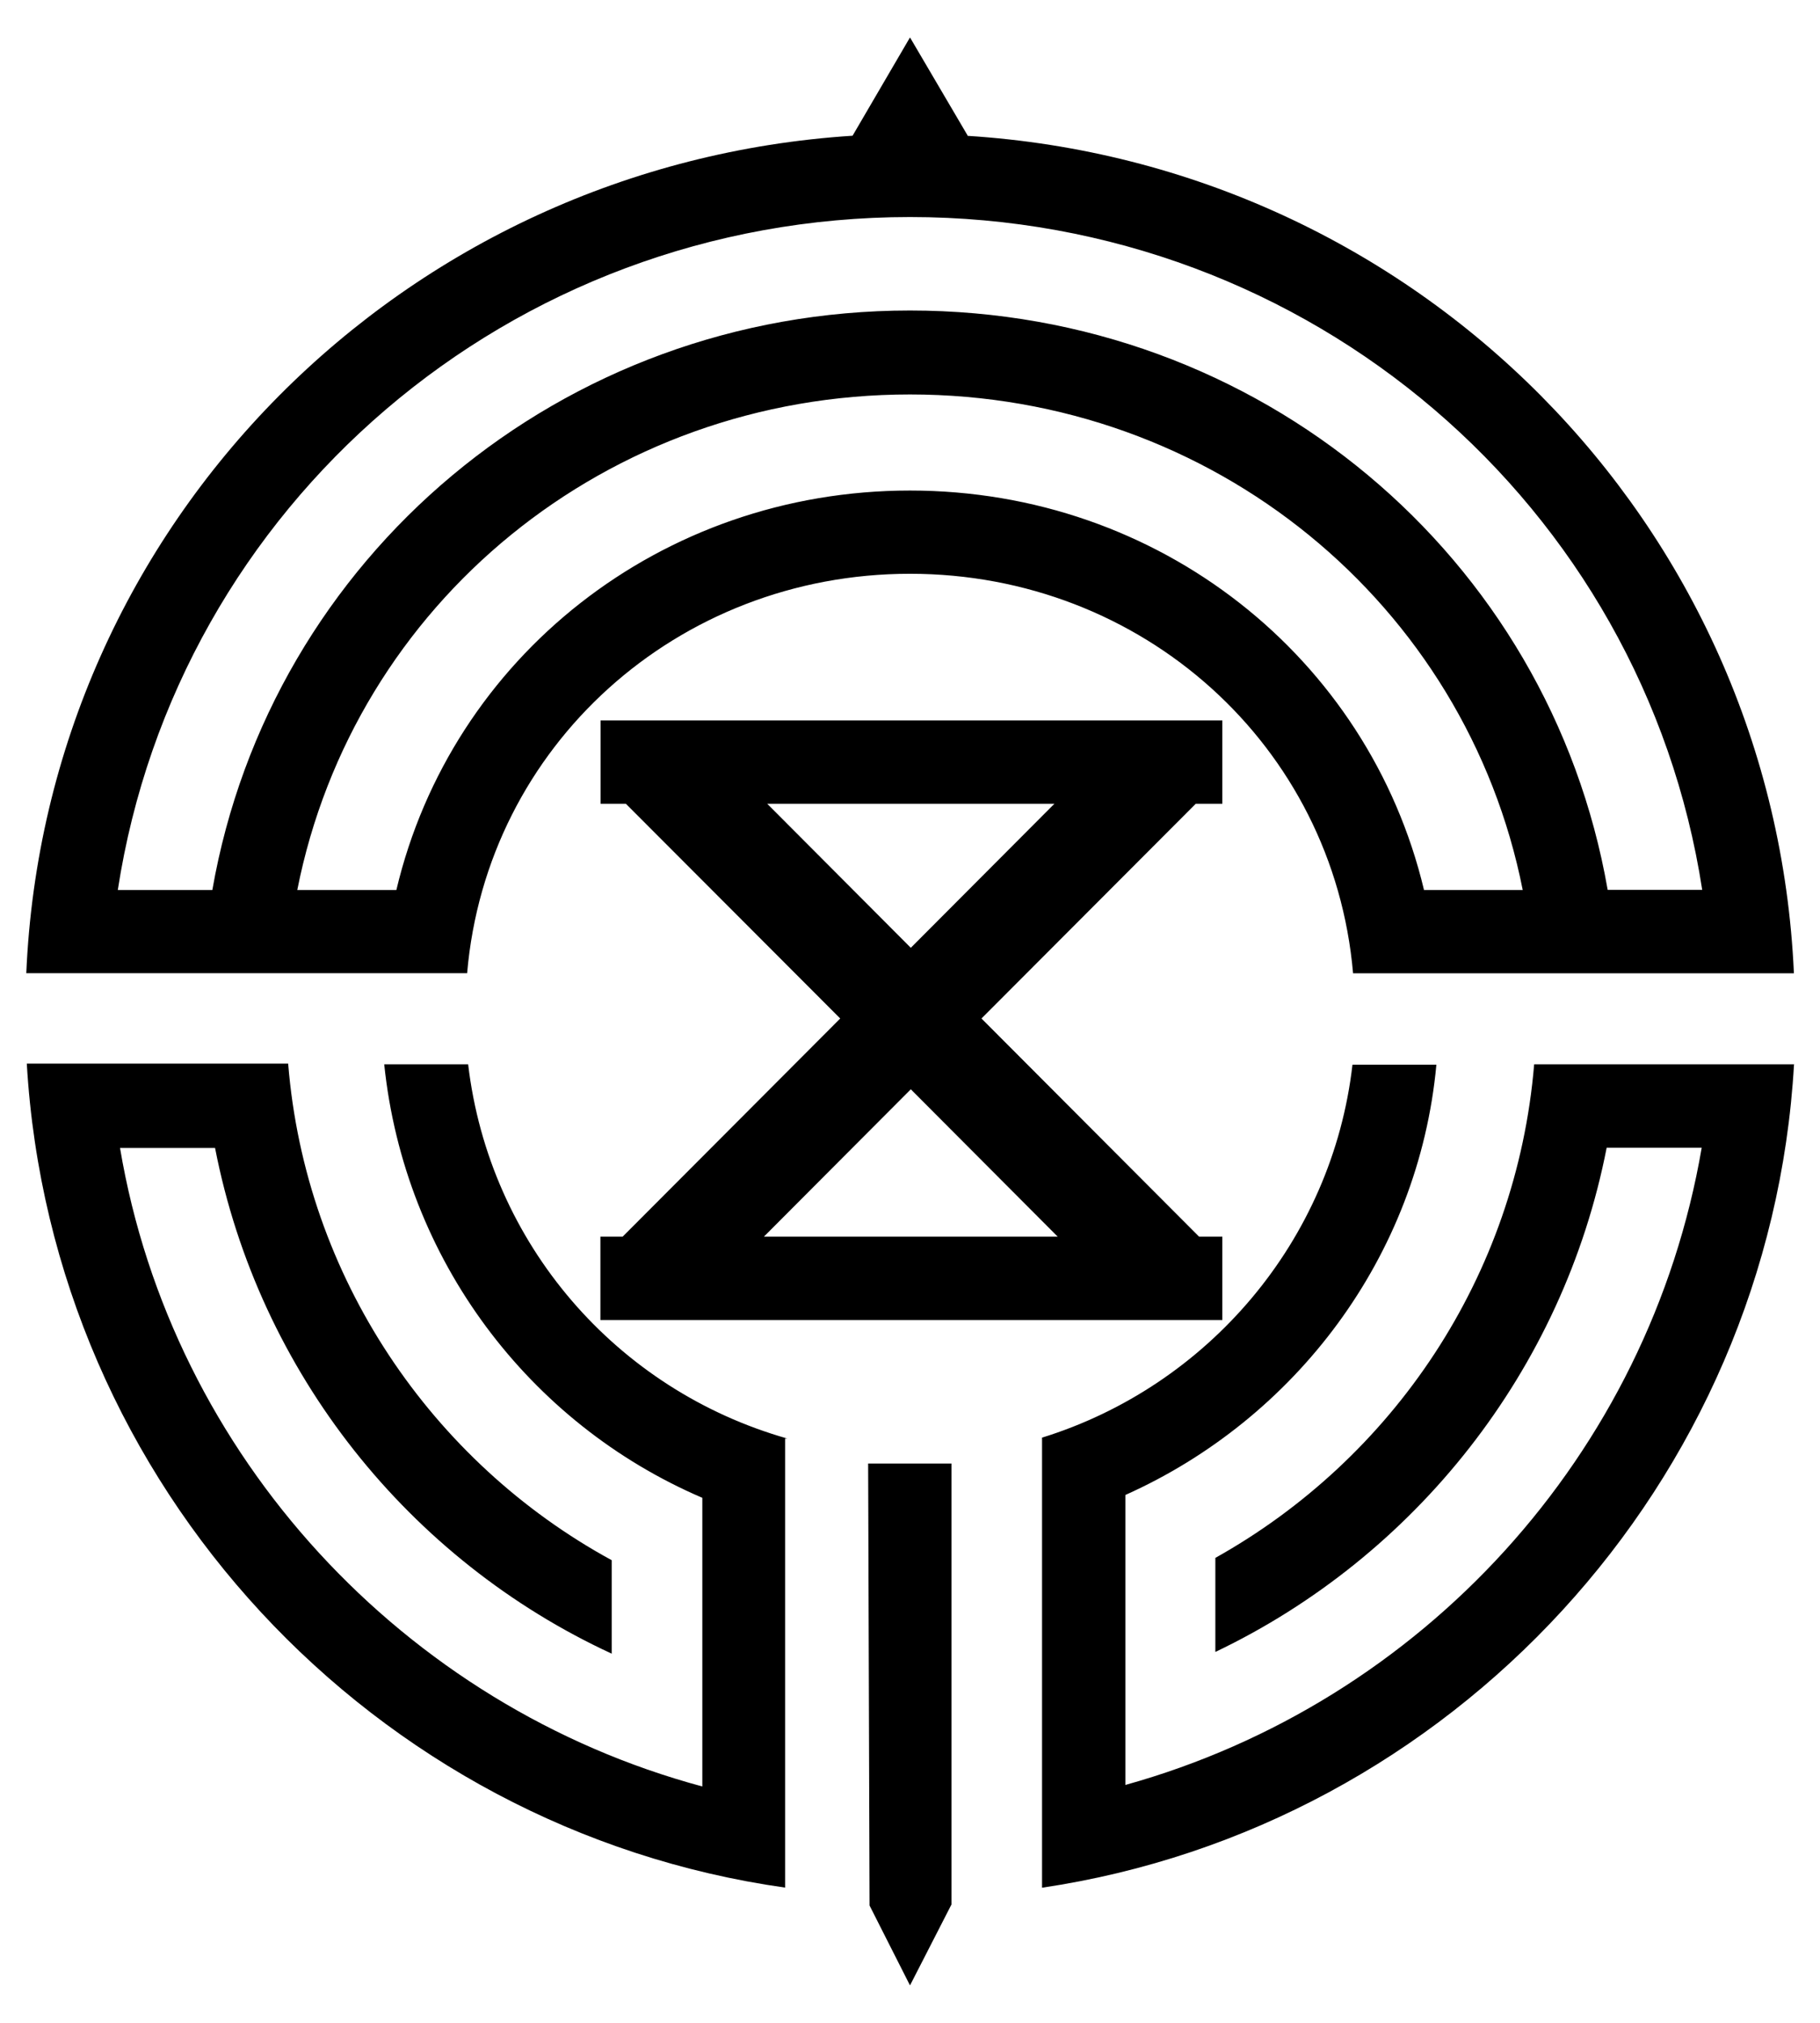 <?xml version="1.0" encoding="UTF-8"?> <svg xmlns="http://www.w3.org/2000/svg" width="180" height="200"><path d="M118.25 79.47h2.64v-8.24H59.4v8.24h2.5L83.1 100.7l-21.52 21.57h-2.2v8.24h61.51v-8.24h-2.3l-21.52-21.57 21.2-21.24zm-42.37 0h28.4l-14.2 14.24-14.2-14.24zm28.74 42.8H75.55l14.53-14.57 14.53 14.57zM86 188.4L90 196.3l4.1-8v-43.6h-8.24zm91.5-83.17h-25.77c-1.75 21-14 39-31.53 48.8v9.3c19.7-9.4 34.4-27.8 38.7-49.85h9.4c-5.2 30.33-27.67 54.84-57 63v-28.67c16.76-7.5 29-23.52 30.76-42.54h-8.3c-2 17.45-14.35 31.8-30.7 36.87v44.5c40.45-6 72-40 74.37-81.4zm-99.63 37C61 137.44 48.4 123 46.3 105.23h-8.3c2 19.3 14.33 35.52 31.46 42.86v28.54C40 168.7 17 144 11.87 113.5h9.4c4.33 22.24 19.22 40.76 39.23 50v-9.24c-17.8-9.7-30.3-28-32-49.1H2.65c2.44 41.75 34.3 75.72 75 81.47v-44.4zM95.7 13.4L90 3.7l-5.68 9.72C40 16.26 4.52 51.64 2.6 96.22h43.6C48.13 73.75 67 56.73 90 56.73s41.87 17 43.82 39.5h43.6c-2-44.6-37.4-80-81.74-82.8zm45.13 74.57C135.34 65 114.64 48.5 90 48.5S44.65 65 39.2 88h-9.8C35 59.67 60 39 90 39s55 20.74 60.6 49h-9.8zM90 30.7c-34.5 0-63.25 24.4-69 57.3h-9.35C17.5 50 50.4 21.46 90 21.46s72.5 28.53 78.35 66.52h-9.35C153.25 55 124.5 30.7 90 30.7z"></path></svg> 